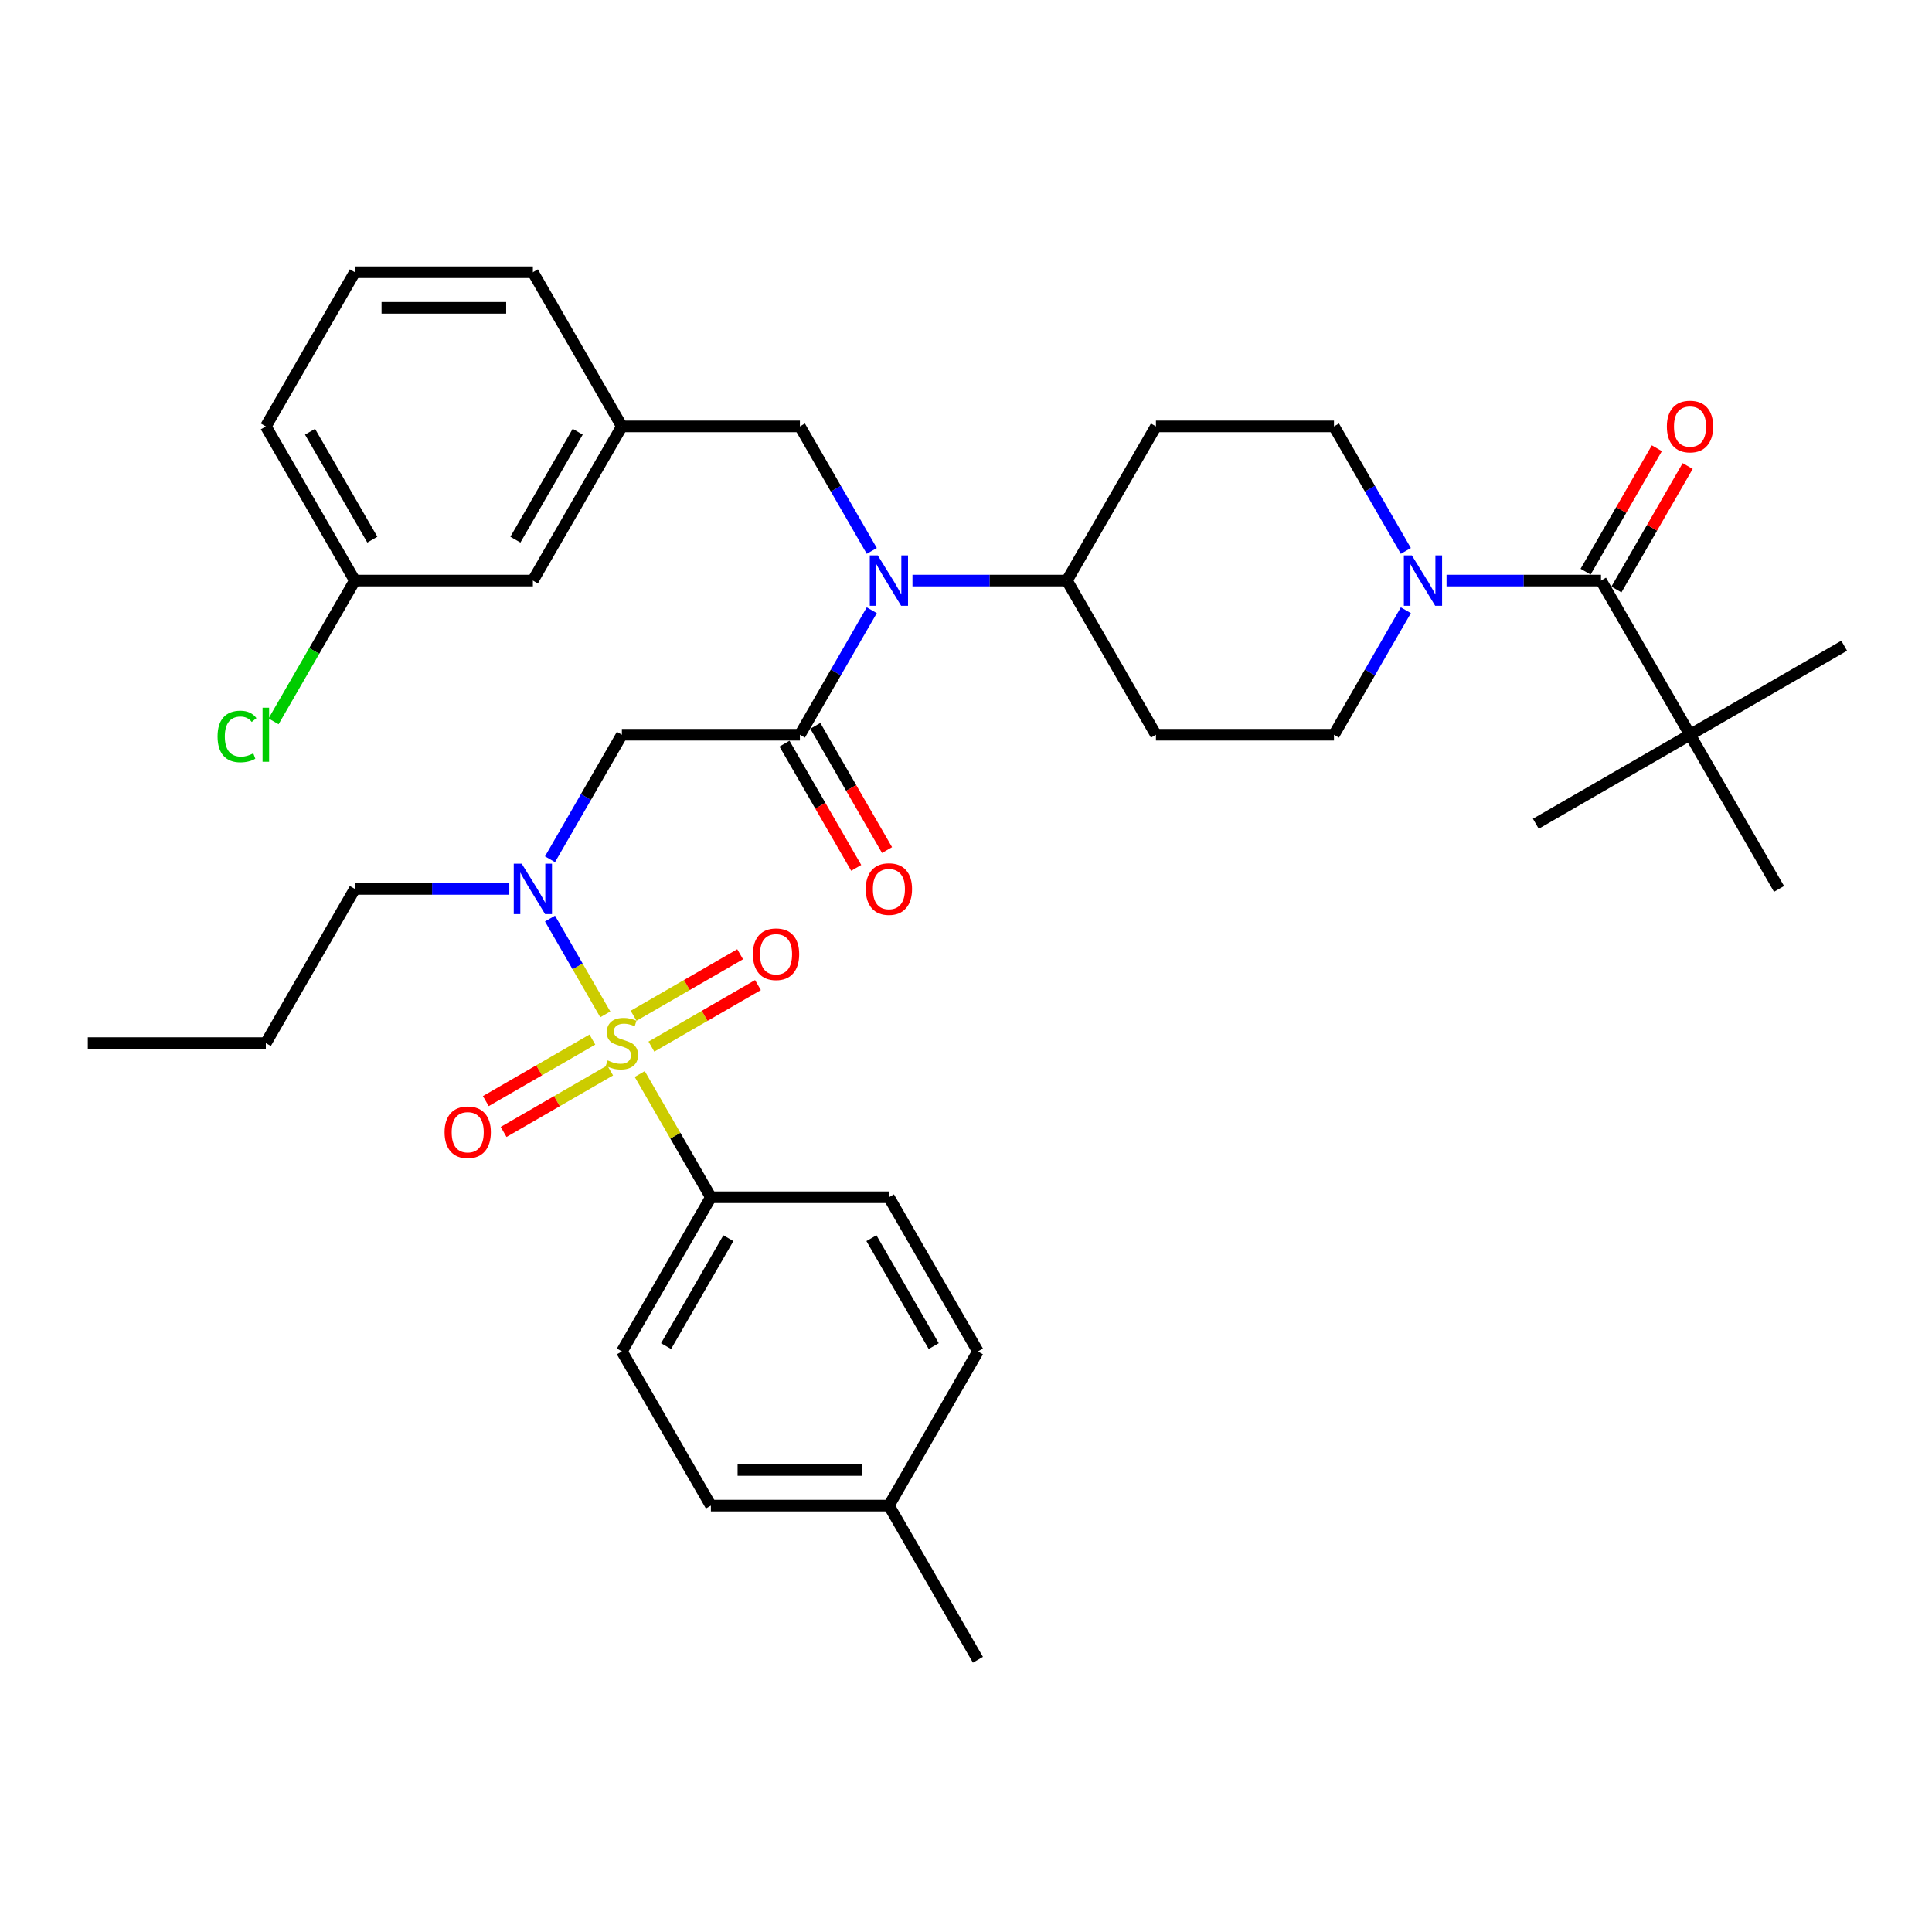 <?xml version='1.0' encoding='iso-8859-1'?>
<svg version='1.1' baseProfile='full'
              xmlns='http://www.w3.org/2000/svg'
                      xmlns:rdkit='http://www.rdkit.org/xml'
                      xmlns:xlink='http://www.w3.org/1999/xlink'
                  xml:space='preserve'
width='1000px' height='1000px' viewBox='0 0 1000 1000'>
<!-- END OF HEADER -->
<rect style='opacity:1.0;fill:#FFFFFF;stroke:none' width='1000' height='1000' x='0' y='0'> </rect>
<path class='bond-0' d='M 727.668,315.854 L 709.064,348.078' style='fill:none;fill-rule:evenodd;stroke:#0000FF;stroke-width:6px;stroke-linecap:butt;stroke-linejoin:miter;stroke-opacity:1' />
<path class='bond-0' d='M 709.064,348.078 L 690.46,380.302' style='fill:none;fill-rule:evenodd;stroke:#000000;stroke-width:6px;stroke-linecap:butt;stroke-linejoin:miter;stroke-opacity:1' />
<path class='bond-1' d='M 748.731,300.503 L 788.703,300.503' style='fill:none;fill-rule:evenodd;stroke:#0000FF;stroke-width:6px;stroke-linecap:butt;stroke-linejoin:miter;stroke-opacity:1' />
<path class='bond-1' d='M 788.703,300.503 L 828.675,300.503' style='fill:none;fill-rule:evenodd;stroke:#000000;stroke-width:6px;stroke-linecap:butt;stroke-linejoin:miter;stroke-opacity:1' />
<path class='bond-2' d='M 727.668,285.152 L 709.064,252.928' style='fill:none;fill-rule:evenodd;stroke:#0000FF;stroke-width:6px;stroke-linecap:butt;stroke-linejoin:miter;stroke-opacity:1' />
<path class='bond-2' d='M 709.064,252.928 L 690.46,220.705' style='fill:none;fill-rule:evenodd;stroke:#000000;stroke-width:6px;stroke-linecap:butt;stroke-linejoin:miter;stroke-opacity:1' />
<path class='bond-3' d='M 836.655,305.11 L 855.1,273.163' style='fill:none;fill-rule:evenodd;stroke:#000000;stroke-width:6px;stroke-linecap:butt;stroke-linejoin:miter;stroke-opacity:1' />
<path class='bond-3' d='M 855.1,273.163 L 873.544,241.216' style='fill:none;fill-rule:evenodd;stroke:#FF0000;stroke-width:6px;stroke-linecap:butt;stroke-linejoin:miter;stroke-opacity:1' />
<path class='bond-3' d='M 820.695,295.896 L 839.14,263.949' style='fill:none;fill-rule:evenodd;stroke:#000000;stroke-width:6px;stroke-linecap:butt;stroke-linejoin:miter;stroke-opacity:1' />
<path class='bond-3' d='M 839.14,263.949 L 857.585,232.001' style='fill:none;fill-rule:evenodd;stroke:#FF0000;stroke-width:6px;stroke-linecap:butt;stroke-linejoin:miter;stroke-opacity:1' />
<path class='bond-4' d='M 828.675,300.503 L 874.747,380.302' style='fill:none;fill-rule:evenodd;stroke:#000000;stroke-width:6px;stroke-linecap:butt;stroke-linejoin:miter;stroke-opacity:1' />
<path class='bond-5' d='M 874.747,380.302 L 954.545,334.23' style='fill:none;fill-rule:evenodd;stroke:#000000;stroke-width:6px;stroke-linecap:butt;stroke-linejoin:miter;stroke-opacity:1' />
<path class='bond-6' d='M 874.747,380.302 L 794.948,426.374' style='fill:none;fill-rule:evenodd;stroke:#000000;stroke-width:6px;stroke-linecap:butt;stroke-linejoin:miter;stroke-opacity:1' />
<path class='bond-7' d='M 874.747,380.302 L 920.819,460.101' style='fill:none;fill-rule:evenodd;stroke:#000000;stroke-width:6px;stroke-linecap:butt;stroke-linejoin:miter;stroke-opacity:1' />
<path class='bond-8' d='M 284.676,444.75 L 303.281,412.526' style='fill:none;fill-rule:evenodd;stroke:#0000FF;stroke-width:6px;stroke-linecap:butt;stroke-linejoin:miter;stroke-opacity:1' />
<path class='bond-8' d='M 303.281,412.526 L 321.885,380.302' style='fill:none;fill-rule:evenodd;stroke:#000000;stroke-width:6px;stroke-linecap:butt;stroke-linejoin:miter;stroke-opacity:1' />
<path class='bond-9' d='M 284.676,475.452 L 298.988,500.24' style='fill:none;fill-rule:evenodd;stroke:#0000FF;stroke-width:6px;stroke-linecap:butt;stroke-linejoin:miter;stroke-opacity:1' />
<path class='bond-9' d='M 298.988,500.24 L 313.299,525.028' style='fill:none;fill-rule:evenodd;stroke:#CCCC00;stroke-width:6px;stroke-linecap:butt;stroke-linejoin:miter;stroke-opacity:1' />
<path class='bond-10' d='M 263.614,460.101 L 223.642,460.101' style='fill:none;fill-rule:evenodd;stroke:#0000FF;stroke-width:6px;stroke-linecap:butt;stroke-linejoin:miter;stroke-opacity:1' />
<path class='bond-10' d='M 223.642,460.101 L 183.67,460.101' style='fill:none;fill-rule:evenodd;stroke:#000000;stroke-width:6px;stroke-linecap:butt;stroke-linejoin:miter;stroke-opacity:1' />
<path class='bond-11' d='M 367.957,619.698 L 321.885,699.497' style='fill:none;fill-rule:evenodd;stroke:#000000;stroke-width:6px;stroke-linecap:butt;stroke-linejoin:miter;stroke-opacity:1' />
<path class='bond-11' d='M 377.006,640.882 L 344.756,696.741' style='fill:none;fill-rule:evenodd;stroke:#000000;stroke-width:6px;stroke-linecap:butt;stroke-linejoin:miter;stroke-opacity:1' />
<path class='bond-12' d='M 367.957,619.698 L 460.101,619.698' style='fill:none;fill-rule:evenodd;stroke:#000000;stroke-width:6px;stroke-linecap:butt;stroke-linejoin:miter;stroke-opacity:1' />
<path class='bond-13' d='M 367.957,619.698 L 349.544,587.806' style='fill:none;fill-rule:evenodd;stroke:#000000;stroke-width:6px;stroke-linecap:butt;stroke-linejoin:miter;stroke-opacity:1' />
<path class='bond-13' d='M 349.544,587.806 L 331.131,555.914' style='fill:none;fill-rule:evenodd;stroke:#CCCC00;stroke-width:6px;stroke-linecap:butt;stroke-linejoin:miter;stroke-opacity:1' />
<path class='bond-14' d='M 337.163,541.719 L 364.74,525.797' style='fill:none;fill-rule:evenodd;stroke:#CCCC00;stroke-width:6px;stroke-linecap:butt;stroke-linejoin:miter;stroke-opacity:1' />
<path class='bond-14' d='M 364.74,525.797 L 392.317,509.875' style='fill:none;fill-rule:evenodd;stroke:#FF0000;stroke-width:6px;stroke-linecap:butt;stroke-linejoin:miter;stroke-opacity:1' />
<path class='bond-14' d='M 327.948,525.759 L 355.525,509.837' style='fill:none;fill-rule:evenodd;stroke:#CCCC00;stroke-width:6px;stroke-linecap:butt;stroke-linejoin:miter;stroke-opacity:1' />
<path class='bond-14' d='M 355.525,509.837 L 383.103,493.916' style='fill:none;fill-rule:evenodd;stroke:#FF0000;stroke-width:6px;stroke-linecap:butt;stroke-linejoin:miter;stroke-opacity:1' />
<path class='bond-15' d='M 306.608,538.08 L 279.031,554.002' style='fill:none;fill-rule:evenodd;stroke:#CCCC00;stroke-width:6px;stroke-linecap:butt;stroke-linejoin:miter;stroke-opacity:1' />
<path class='bond-15' d='M 279.031,554.002 L 251.454,569.923' style='fill:none;fill-rule:evenodd;stroke:#FF0000;stroke-width:6px;stroke-linecap:butt;stroke-linejoin:miter;stroke-opacity:1' />
<path class='bond-15' d='M 315.822,554.04 L 288.245,569.961' style='fill:none;fill-rule:evenodd;stroke:#CCCC00;stroke-width:6px;stroke-linecap:butt;stroke-linejoin:miter;stroke-opacity:1' />
<path class='bond-15' d='M 288.245,569.961 L 260.668,585.883' style='fill:none;fill-rule:evenodd;stroke:#FF0000;stroke-width:6px;stroke-linecap:butt;stroke-linejoin:miter;stroke-opacity:1' />
<path class='bond-16' d='M 321.885,699.497 L 367.957,779.295' style='fill:none;fill-rule:evenodd;stroke:#000000;stroke-width:6px;stroke-linecap:butt;stroke-linejoin:miter;stroke-opacity:1' />
<path class='bond-17' d='M 460.101,619.698 L 506.172,699.497' style='fill:none;fill-rule:evenodd;stroke:#000000;stroke-width:6px;stroke-linecap:butt;stroke-linejoin:miter;stroke-opacity:1' />
<path class='bond-17' d='M 451.052,640.882 L 483.302,696.741' style='fill:none;fill-rule:evenodd;stroke:#000000;stroke-width:6px;stroke-linecap:butt;stroke-linejoin:miter;stroke-opacity:1' />
<path class='bond-18' d='M 183.67,460.101 L 137.598,539.899' style='fill:none;fill-rule:evenodd;stroke:#000000;stroke-width:6px;stroke-linecap:butt;stroke-linejoin:miter;stroke-opacity:1' />
<path class='bond-19' d='M 137.598,539.899 L 45.455,539.899' style='fill:none;fill-rule:evenodd;stroke:#000000;stroke-width:6px;stroke-linecap:butt;stroke-linejoin:miter;stroke-opacity:1' />
<path class='bond-20' d='M 451.238,285.152 L 432.633,252.928' style='fill:none;fill-rule:evenodd;stroke:#0000FF;stroke-width:6px;stroke-linecap:butt;stroke-linejoin:miter;stroke-opacity:1' />
<path class='bond-20' d='M 432.633,252.928 L 414.029,220.705' style='fill:none;fill-rule:evenodd;stroke:#000000;stroke-width:6px;stroke-linecap:butt;stroke-linejoin:miter;stroke-opacity:1' />
<path class='bond-21' d='M 451.238,315.854 L 432.633,348.078' style='fill:none;fill-rule:evenodd;stroke:#0000FF;stroke-width:6px;stroke-linecap:butt;stroke-linejoin:miter;stroke-opacity:1' />
<path class='bond-21' d='M 432.633,348.078 L 414.029,380.302' style='fill:none;fill-rule:evenodd;stroke:#000000;stroke-width:6px;stroke-linecap:butt;stroke-linejoin:miter;stroke-opacity:1' />
<path class='bond-22' d='M 472.3,300.503 L 512.272,300.503' style='fill:none;fill-rule:evenodd;stroke:#0000FF;stroke-width:6px;stroke-linecap:butt;stroke-linejoin:miter;stroke-opacity:1' />
<path class='bond-22' d='M 512.272,300.503 L 552.244,300.503' style='fill:none;fill-rule:evenodd;stroke:#000000;stroke-width:6px;stroke-linecap:butt;stroke-linejoin:miter;stroke-opacity:1' />
<path class='bond-23' d='M 406.049,384.909 L 424.611,417.059' style='fill:none;fill-rule:evenodd;stroke:#000000;stroke-width:6px;stroke-linecap:butt;stroke-linejoin:miter;stroke-opacity:1' />
<path class='bond-23' d='M 424.611,417.059 L 443.173,449.209' style='fill:none;fill-rule:evenodd;stroke:#FF0000;stroke-width:6px;stroke-linecap:butt;stroke-linejoin:miter;stroke-opacity:1' />
<path class='bond-23' d='M 422.009,375.695 L 440.571,407.845' style='fill:none;fill-rule:evenodd;stroke:#000000;stroke-width:6px;stroke-linecap:butt;stroke-linejoin:miter;stroke-opacity:1' />
<path class='bond-23' d='M 440.571,407.845 L 459.132,439.995' style='fill:none;fill-rule:evenodd;stroke:#FF0000;stroke-width:6px;stroke-linecap:butt;stroke-linejoin:miter;stroke-opacity:1' />
<path class='bond-24' d='M 414.029,380.302 L 321.885,380.302' style='fill:none;fill-rule:evenodd;stroke:#000000;stroke-width:6px;stroke-linecap:butt;stroke-linejoin:miter;stroke-opacity:1' />
<path class='bond-25' d='M 414.029,220.705 L 321.885,220.705' style='fill:none;fill-rule:evenodd;stroke:#000000;stroke-width:6px;stroke-linecap:butt;stroke-linejoin:miter;stroke-opacity:1' />
<path class='bond-26' d='M 183.67,300.503 L 137.598,220.705' style='fill:none;fill-rule:evenodd;stroke:#000000;stroke-width:6px;stroke-linecap:butt;stroke-linejoin:miter;stroke-opacity:1' />
<path class='bond-26' d='M 192.719,279.319 L 160.469,223.46' style='fill:none;fill-rule:evenodd;stroke:#000000;stroke-width:6px;stroke-linecap:butt;stroke-linejoin:miter;stroke-opacity:1' />
<path class='bond-27' d='M 183.67,300.503 L 275.813,300.503' style='fill:none;fill-rule:evenodd;stroke:#000000;stroke-width:6px;stroke-linecap:butt;stroke-linejoin:miter;stroke-opacity:1' />
<path class='bond-28' d='M 183.67,300.503 L 162.634,336.939' style='fill:none;fill-rule:evenodd;stroke:#000000;stroke-width:6px;stroke-linecap:butt;stroke-linejoin:miter;stroke-opacity:1' />
<path class='bond-28' d='M 162.634,336.939 L 141.597,373.375' style='fill:none;fill-rule:evenodd;stroke:#00CC00;stroke-width:6px;stroke-linecap:butt;stroke-linejoin:miter;stroke-opacity:1' />
<path class='bond-29' d='M 137.598,220.705 L 183.67,140.906' style='fill:none;fill-rule:evenodd;stroke:#000000;stroke-width:6px;stroke-linecap:butt;stroke-linejoin:miter;stroke-opacity:1' />
<path class='bond-30' d='M 183.67,140.906 L 275.813,140.906' style='fill:none;fill-rule:evenodd;stroke:#000000;stroke-width:6px;stroke-linecap:butt;stroke-linejoin:miter;stroke-opacity:1' />
<path class='bond-30' d='M 197.491,159.335 L 261.992,159.335' style='fill:none;fill-rule:evenodd;stroke:#000000;stroke-width:6px;stroke-linecap:butt;stroke-linejoin:miter;stroke-opacity:1' />
<path class='bond-31' d='M 275.813,140.906 L 321.885,220.705' style='fill:none;fill-rule:evenodd;stroke:#000000;stroke-width:6px;stroke-linecap:butt;stroke-linejoin:miter;stroke-opacity:1' />
<path class='bond-32' d='M 690.46,220.705 L 598.316,220.705' style='fill:none;fill-rule:evenodd;stroke:#000000;stroke-width:6px;stroke-linecap:butt;stroke-linejoin:miter;stroke-opacity:1' />
<path class='bond-33' d='M 690.46,380.302 L 598.316,380.302' style='fill:none;fill-rule:evenodd;stroke:#000000;stroke-width:6px;stroke-linecap:butt;stroke-linejoin:miter;stroke-opacity:1' />
<path class='bond-34' d='M 598.316,380.302 L 552.244,300.503' style='fill:none;fill-rule:evenodd;stroke:#000000;stroke-width:6px;stroke-linecap:butt;stroke-linejoin:miter;stroke-opacity:1' />
<path class='bond-35' d='M 552.244,300.503 L 598.316,220.705' style='fill:none;fill-rule:evenodd;stroke:#000000;stroke-width:6px;stroke-linecap:butt;stroke-linejoin:miter;stroke-opacity:1' />
<path class='bond-36' d='M 321.885,220.705 L 275.813,300.503' style='fill:none;fill-rule:evenodd;stroke:#000000;stroke-width:6px;stroke-linecap:butt;stroke-linejoin:miter;stroke-opacity:1' />
<path class='bond-36' d='M 299.015,223.46 L 266.765,279.319' style='fill:none;fill-rule:evenodd;stroke:#000000;stroke-width:6px;stroke-linecap:butt;stroke-linejoin:miter;stroke-opacity:1' />
<path class='bond-37' d='M 367.957,779.295 L 460.101,779.295' style='fill:none;fill-rule:evenodd;stroke:#000000;stroke-width:6px;stroke-linecap:butt;stroke-linejoin:miter;stroke-opacity:1' />
<path class='bond-37' d='M 381.779,760.867 L 446.279,760.867' style='fill:none;fill-rule:evenodd;stroke:#000000;stroke-width:6px;stroke-linecap:butt;stroke-linejoin:miter;stroke-opacity:1' />
<path class='bond-38' d='M 506.172,699.497 L 460.101,779.295' style='fill:none;fill-rule:evenodd;stroke:#000000;stroke-width:6px;stroke-linecap:butt;stroke-linejoin:miter;stroke-opacity:1' />
<path class='bond-39' d='M 460.101,779.295 L 506.172,859.094' style='fill:none;fill-rule:evenodd;stroke:#000000;stroke-width:6px;stroke-linecap:butt;stroke-linejoin:miter;stroke-opacity:1' />
<path  class='atom-0' d='M 730.763 287.456
L 739.314 301.277
Q 740.162 302.641, 741.526 305.11
Q 742.889 307.58, 742.963 307.727
L 742.963 287.456
L 746.428 287.456
L 746.428 313.551
L 742.852 313.551
L 733.675 298.439
Q 732.606 296.67, 731.464 294.643
Q 730.358 292.616, 730.026 291.989
L 730.026 313.551
L 726.635 313.551
L 726.635 287.456
L 730.763 287.456
' fill='#0000FF'/>
<path  class='atom-2' d='M 862.768 220.778
Q 862.768 214.513, 865.864 211.011
Q 868.96 207.51, 874.747 207.51
Q 880.533 207.51, 883.629 211.011
Q 886.725 214.513, 886.725 220.778
Q 886.725 227.118, 883.593 230.73
Q 880.46 234.305, 874.747 234.305
Q 868.997 234.305, 865.864 230.73
Q 862.768 227.155, 862.768 220.778
M 874.747 231.356
Q 878.727 231.356, 880.865 228.703
Q 883.04 226.012, 883.04 220.778
Q 883.04 215.655, 880.865 213.075
Q 878.727 210.458, 874.747 210.458
Q 870.766 210.458, 868.592 213.038
Q 866.454 215.618, 866.454 220.778
Q 866.454 226.049, 868.592 228.703
Q 870.766 231.356, 874.747 231.356
' fill='#FF0000'/>
<path  class='atom-6' d='M 270.045 447.053
L 278.596 460.875
Q 279.444 462.238, 280.808 464.708
Q 282.171 467.177, 282.245 467.325
L 282.245 447.053
L 285.71 447.053
L 285.71 473.148
L 282.135 473.148
L 272.957 458.037
Q 271.888 456.267, 270.746 454.24
Q 269.64 452.213, 269.308 451.587
L 269.308 473.148
L 265.917 473.148
L 265.917 447.053
L 270.045 447.053
' fill='#0000FF'/>
<path  class='atom-8' d='M 314.514 548.856
Q 314.809 548.966, 316.025 549.482
Q 317.241 549.998, 318.568 550.33
Q 319.932 550.625, 321.259 550.625
Q 323.728 550.625, 325.166 549.445
Q 326.603 548.229, 326.603 546.128
Q 326.603 544.691, 325.866 543.806
Q 325.166 542.922, 324.06 542.443
Q 322.954 541.963, 321.111 541.41
Q 318.789 540.71, 317.389 540.047
Q 316.025 539.383, 315.03 537.983
Q 314.072 536.582, 314.072 534.223
Q 314.072 530.943, 316.283 528.916
Q 318.531 526.889, 322.954 526.889
Q 325.976 526.889, 329.404 528.326
L 328.556 531.164
Q 325.424 529.874, 323.065 529.874
Q 320.522 529.874, 319.121 530.943
Q 317.72 531.975, 317.757 533.781
Q 317.757 535.182, 318.458 536.029
Q 319.195 536.877, 320.227 537.356
Q 321.296 537.835, 323.065 538.388
Q 325.424 539.125, 326.824 539.862
Q 328.225 540.6, 329.22 542.111
Q 330.252 543.585, 330.252 546.128
Q 330.252 549.74, 327.819 551.694
Q 325.424 553.61, 321.406 553.61
Q 319.084 553.61, 317.315 553.094
Q 315.583 552.615, 313.519 551.767
L 314.514 548.856
' fill='#CCCC00'/>
<path  class='atom-9' d='M 389.705 493.901
Q 389.705 487.636, 392.801 484.134
Q 395.897 480.633, 401.684 480.633
Q 407.471 480.633, 410.567 484.134
Q 413.663 487.636, 413.663 493.901
Q 413.663 500.241, 410.53 503.853
Q 407.397 507.428, 401.684 507.428
Q 395.934 507.428, 392.801 503.853
Q 389.705 500.278, 389.705 493.901
M 401.684 504.479
Q 405.665 504.479, 407.802 501.826
Q 409.977 499.135, 409.977 493.901
Q 409.977 488.778, 407.802 486.198
Q 405.665 483.581, 401.684 483.581
Q 397.703 483.581, 395.529 486.161
Q 393.391 488.741, 393.391 493.901
Q 393.391 499.172, 395.529 501.826
Q 397.703 504.479, 401.684 504.479
' fill='#FF0000'/>
<path  class='atom-10' d='M 230.108 586.045
Q 230.108 579.779, 233.204 576.278
Q 236.3 572.776, 242.087 572.776
Q 247.873 572.776, 250.969 576.278
Q 254.065 579.779, 254.065 586.045
Q 254.065 592.384, 250.932 595.996
Q 247.8 599.572, 242.087 599.572
Q 236.337 599.572, 233.204 595.996
Q 230.108 592.421, 230.108 586.045
M 242.087 596.623
Q 246.067 596.623, 248.205 593.969
Q 250.38 591.279, 250.38 586.045
Q 250.38 580.922, 248.205 578.342
Q 246.067 575.725, 242.087 575.725
Q 238.106 575.725, 235.931 578.305
Q 233.794 580.885, 233.794 586.045
Q 233.794 591.315, 235.931 593.969
Q 238.106 596.623, 242.087 596.623
' fill='#FF0000'/>
<path  class='atom-15' d='M 454.332 287.456
L 462.883 301.277
Q 463.731 302.641, 465.095 305.11
Q 466.459 307.58, 466.532 307.727
L 466.532 287.456
L 469.997 287.456
L 469.997 313.551
L 466.422 313.551
L 457.244 298.439
Q 456.175 296.67, 455.033 294.643
Q 453.927 292.616, 453.595 291.989
L 453.595 313.551
L 450.204 313.551
L 450.204 287.456
L 454.332 287.456
' fill='#0000FF'/>
<path  class='atom-17' d='M 448.122 460.174
Q 448.122 453.909, 451.218 450.407
Q 454.314 446.906, 460.101 446.906
Q 465.887 446.906, 468.983 450.407
Q 472.079 453.909, 472.079 460.174
Q 472.079 466.514, 468.946 470.126
Q 465.814 473.701, 460.101 473.701
Q 454.351 473.701, 451.218 470.126
Q 448.122 466.551, 448.122 460.174
M 460.101 470.752
Q 464.081 470.752, 466.219 468.099
Q 468.394 465.408, 468.394 460.174
Q 468.394 455.051, 466.219 452.471
Q 464.081 449.854, 460.101 449.854
Q 456.12 449.854, 453.945 452.434
Q 451.808 455.014, 451.808 460.174
Q 451.808 465.445, 453.945 468.099
Q 456.12 470.752, 460.101 470.752
' fill='#FF0000'/>
<path  class='atom-31' d='M 112.609 381.205
Q 112.609 374.718, 115.631 371.327
Q 118.69 367.899, 124.477 367.899
Q 129.858 367.899, 132.733 371.696
L 130.3 373.686
Q 128.199 370.922, 124.477 370.922
Q 120.533 370.922, 118.432 373.575
Q 116.368 376.192, 116.368 381.205
Q 116.368 386.365, 118.506 389.019
Q 120.681 391.672, 124.882 391.672
Q 127.757 391.672, 131.111 389.94
L 132.143 392.705
Q 130.78 393.589, 128.715 394.105
Q 126.651 394.621, 124.366 394.621
Q 118.69 394.621, 115.631 391.156
Q 112.609 387.692, 112.609 381.205
' fill='#00CC00'/>
<path  class='atom-31' d='M 135.903 366.315
L 139.294 366.315
L 139.294 394.289
L 135.903 394.289
L 135.903 366.315
' fill='#00CC00'/>
</svg>
